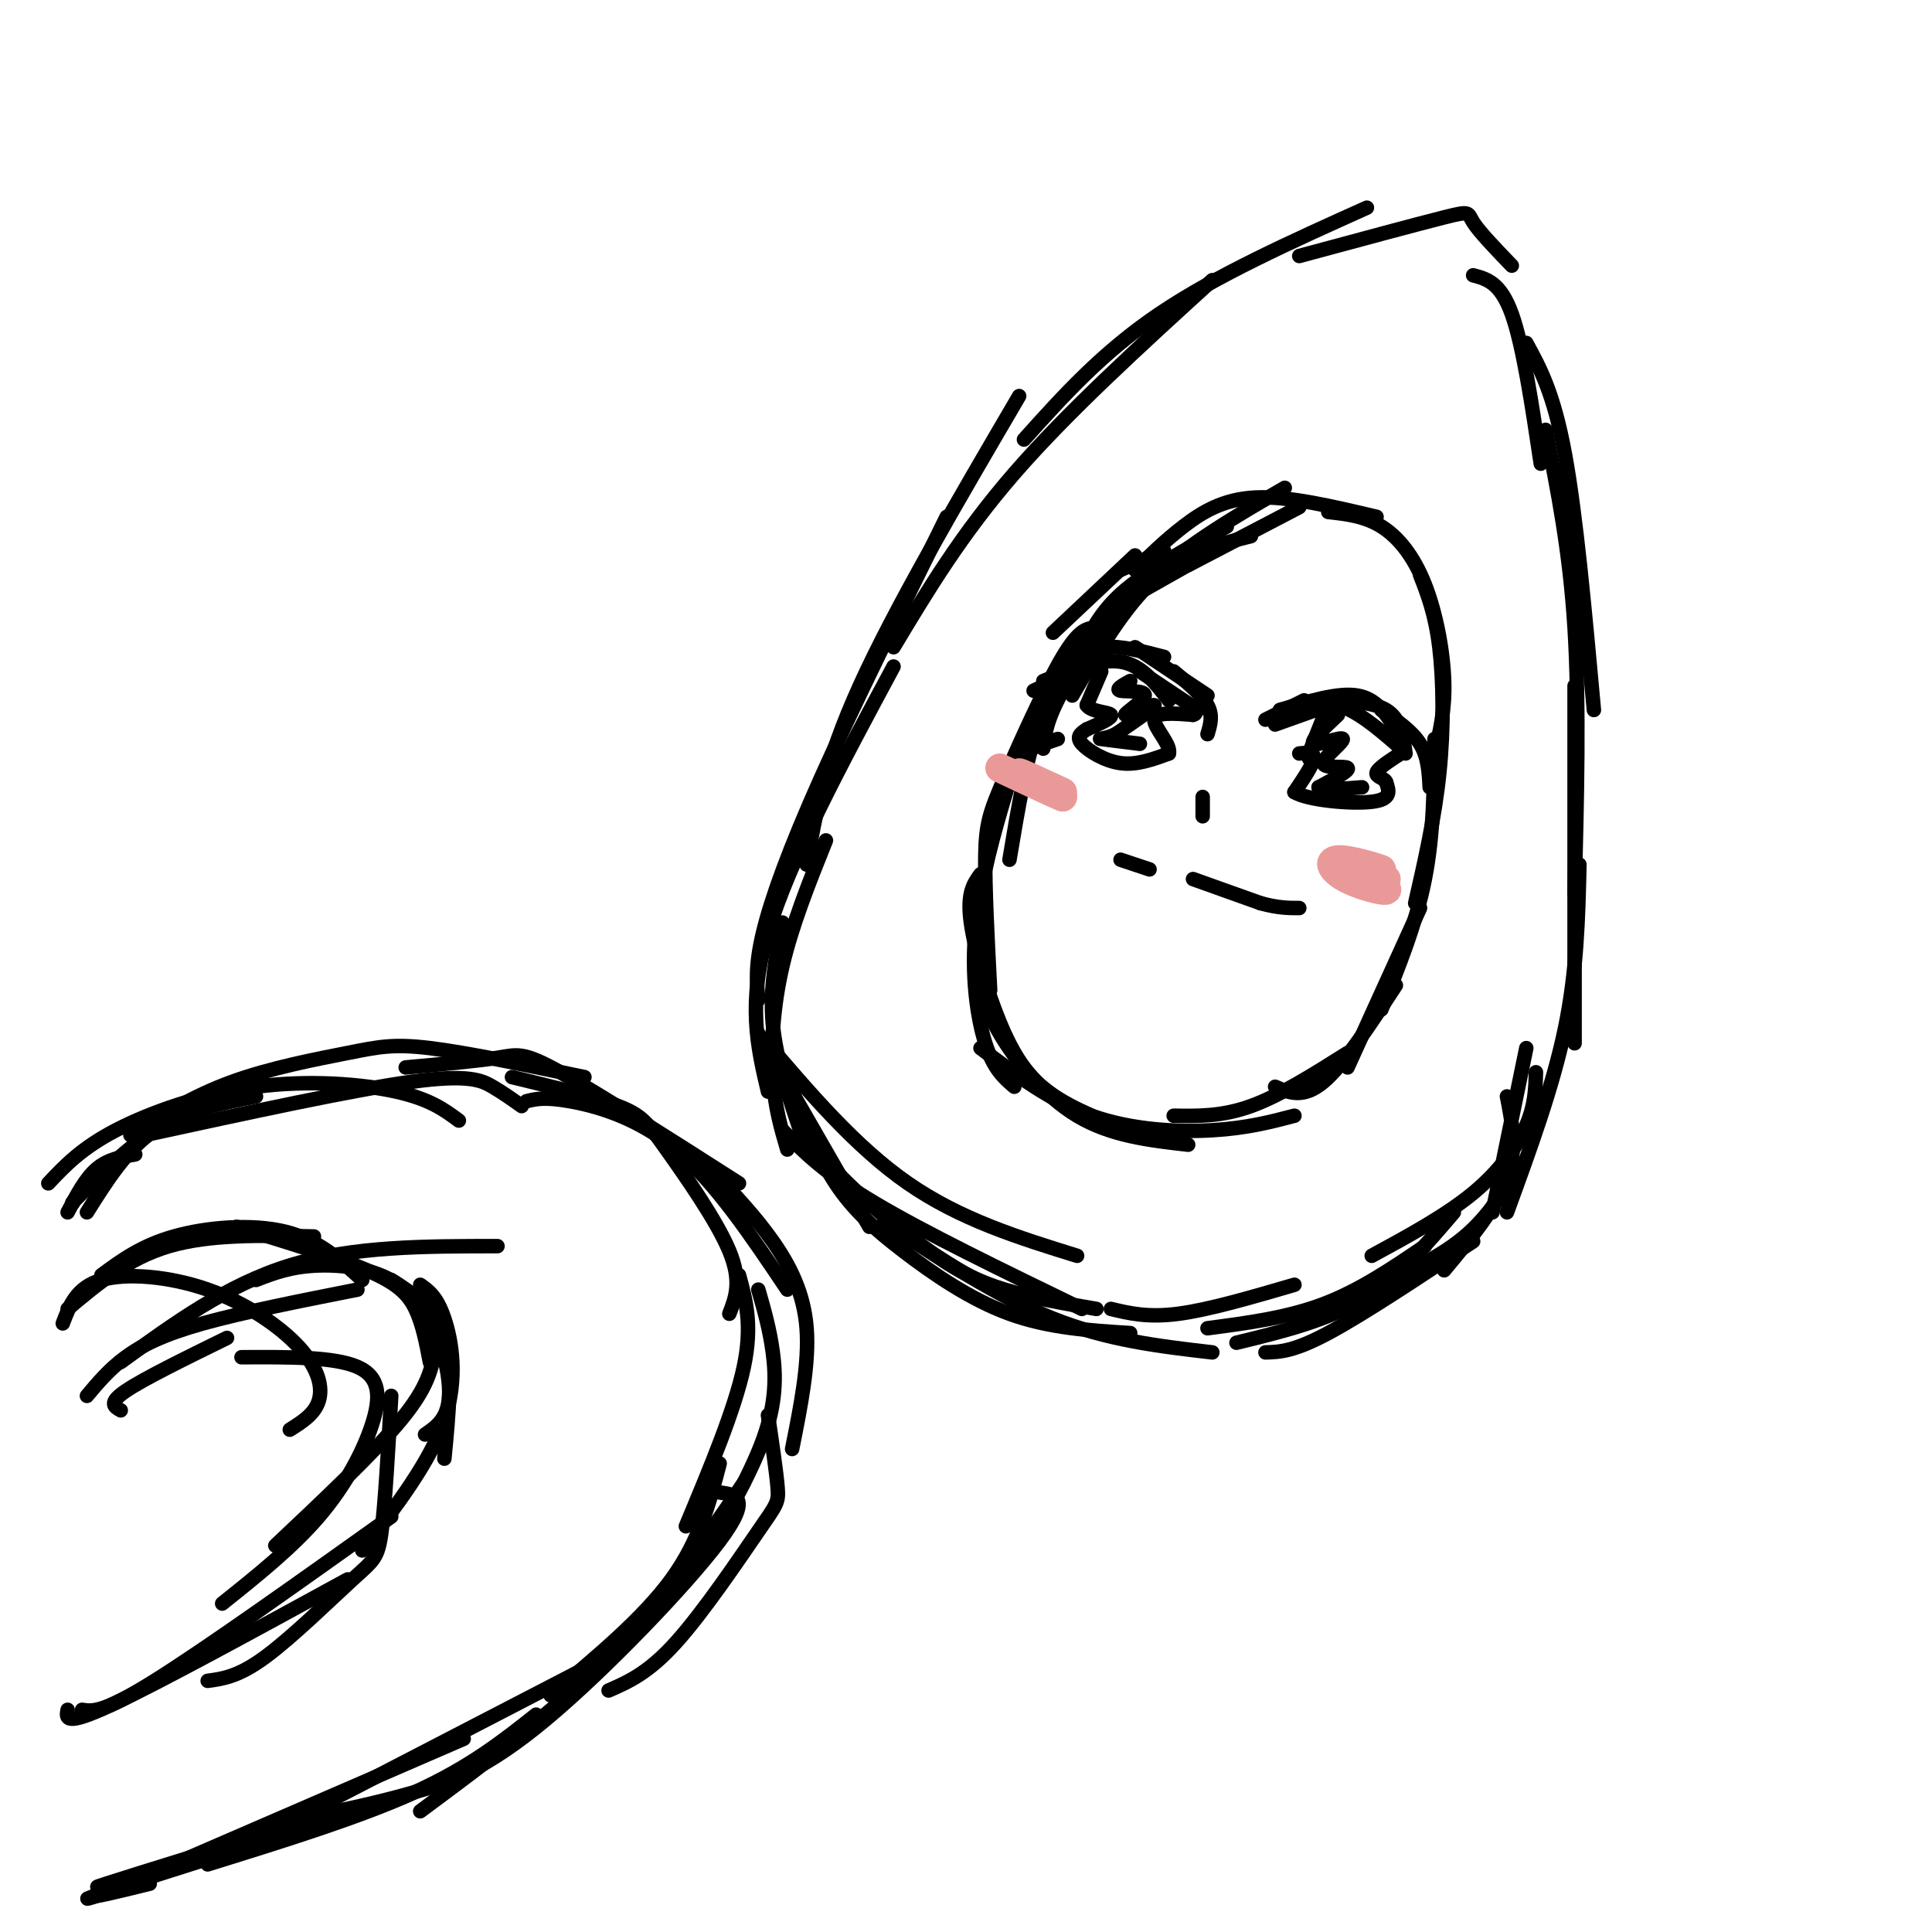 <svg viewBox='0 0 400 400' version='1.1' xmlns='http://www.w3.org/2000/svg' xmlns:xlink='http://www.w3.org/1999/xlink'><g fill='none' stroke='rgb(0,0,0)' stroke-width='3' stroke-linecap='round' stroke-linejoin='round'><path d='M166,235c-2.667,-7.833 -5.333,-15.667 -6,-23c-0.667,-7.333 0.667,-14.167 2,-21'/><path d='M163,238c-1.289,-4.356 -2.578,-8.711 -3,-15c-0.422,-6.289 0.022,-14.511 2,-23c1.978,-8.489 5.489,-17.244 9,-26'/><path d='M159,226c-2.167,-9.167 -4.333,-18.333 0,-33c4.333,-14.667 15.167,-34.833 26,-55'/><path d='M157,207c-0.333,-3.556 -0.667,-7.111 1,-14c1.667,-6.889 5.333,-17.111 12,-32c6.667,-14.889 16.333,-34.444 26,-54'/><path d='M167,179c1.833,-10.417 3.667,-20.833 11,-37c7.333,-16.167 20.167,-38.083 33,-60'/><path d='M185,134c7.000,-11.667 14.000,-23.333 25,-36c11.000,-12.667 26.000,-26.333 41,-40'/><path d='M212,91c8.083,-9.000 16.167,-18.000 28,-26c11.833,-8.000 27.417,-15.000 43,-22'/><path d='M269,53c12.178,-3.289 24.356,-6.578 30,-8c5.644,-1.422 4.756,-0.978 6,1c1.244,1.978 4.622,5.489 8,9'/><path d='M305,57c2.833,0.750 5.667,1.500 8,8c2.333,6.500 4.167,18.750 6,31'/><path d='M316,71c2.833,5.167 5.667,10.333 8,23c2.333,12.667 4.167,32.833 6,53'/><path d='M320,89c2.500,12.500 5.000,25.000 6,41c1.000,16.000 0.500,35.500 0,55'/><path d='M326,142c0.000,0.000 0.000,74.000 0,74'/><path d='M327,179c-0.250,11.000 -0.500,22.000 -3,34c-2.500,12.000 -7.250,25.000 -12,38'/><path d='M318,222c-0.089,3.378 -0.178,6.756 -2,11c-1.822,4.244 -5.378,9.356 -11,14c-5.622,4.644 -13.311,8.822 -21,13'/><path d='M301,251c-5.750,6.750 -11.500,13.500 -19,18c-7.500,4.500 -16.750,6.750 -26,9'/><path d='M157,214c0.000,0.000 23.000,40.000 23,40'/><path d='M158,215c9.583,11.250 19.167,22.500 30,30c10.833,7.500 22.917,11.250 35,15'/><path d='M162,234c4.333,4.417 8.667,8.833 19,15c10.333,6.167 26.667,14.083 43,22'/><path d='M164,224c0.554,4.435 1.107,8.869 6,15c4.893,6.131 14.125,13.958 21,19c6.875,5.042 11.393,7.298 17,9c5.607,1.702 12.304,2.851 19,4'/><path d='M164,226c2.726,6.810 5.452,13.619 9,19c3.548,5.381 7.917,9.333 14,14c6.083,4.667 13.881,10.048 22,13c8.119,2.952 16.560,3.476 25,4'/><path d='M183,253c11.833,7.750 23.667,15.500 35,20c11.333,4.500 22.167,5.750 33,7'/><path d='M230,271c3.833,0.917 7.667,1.833 14,1c6.333,-0.833 15.167,-3.417 24,-6'/><path d='M250,275c8.250,-1.083 16.500,-2.167 24,-5c7.500,-2.833 14.250,-7.417 21,-12'/><path d='M262,280c2.917,-0.083 5.833,-0.167 13,-4c7.167,-3.833 18.583,-11.417 30,-19'/><path d='M279,269c8.583,-3.750 17.167,-7.500 23,-12c5.833,-4.500 8.917,-9.750 12,-15'/><path d='M299,263c5.417,-6.500 10.833,-13.000 13,-19c2.167,-6.000 1.083,-11.500 0,-17'/><path d='M309,251c0.000,0.000 7.000,-34.000 7,-34'/><path d='M269,105c0.000,0.000 -23.000,12.000 -23,12'/><path d='M266,101c-9.911,5.733 -19.822,11.467 -28,19c-8.178,7.533 -14.622,16.867 -18,23c-3.378,6.133 -3.689,9.067 -4,12'/><path d='M254,109c-8.482,4.696 -16.964,9.393 -22,14c-5.036,4.607 -6.625,9.125 -9,13c-2.375,3.875 -5.536,7.107 -8,14c-2.464,6.893 -4.232,17.446 -6,28'/><path d='M227,130c-1.726,0.018 -3.452,0.036 -7,6c-3.548,5.964 -8.917,17.875 -12,25c-3.083,7.125 -3.881,9.464 -4,16c-0.119,6.536 0.440,17.268 1,28'/><path d='M219,153c-2.694,0.890 -5.388,1.780 -7,3c-1.612,1.220 -2.144,2.770 -4,9c-1.856,6.230 -5.038,17.139 -6,27c-0.962,9.861 0.297,18.675 2,24c1.703,5.325 3.852,7.163 6,9'/><path d='M203,181c-1.423,1.952 -2.845,3.905 -2,10c0.845,6.095 3.958,16.333 7,23c3.042,6.667 6.012,9.762 9,12c2.988,2.238 5.994,3.619 9,5'/><path d='M203,202c0.422,3.311 0.844,6.622 4,12c3.156,5.378 9.044,12.822 16,17c6.956,4.178 14.978,5.089 23,6'/><path d='M203,217c7.311,5.511 14.622,11.022 23,14c8.378,2.978 17.822,3.422 25,3c7.178,-0.422 12.089,-1.711 17,-3'/><path d='M243,231c5.000,0.083 10.000,0.167 16,-2c6.000,-2.167 13.000,-6.583 20,-11'/><path d='M264,225c2.917,1.250 5.833,2.500 10,-1c4.167,-3.500 9.583,-11.750 15,-20'/><path d='M279,221c0.000,0.000 15.000,-33.000 15,-33'/><path d='M286,209c3.583,-8.833 7.167,-17.667 9,-27c1.833,-9.333 1.917,-19.167 2,-29'/><path d='M293,187c2.022,-8.844 4.044,-17.689 5,-27c0.956,-9.311 0.844,-19.089 0,-26c-0.844,-6.911 -2.422,-10.956 -4,-15'/><path d='M297,156c1.095,-4.417 2.190,-8.833 2,-15c-0.190,-6.167 -1.667,-14.083 -4,-20c-2.333,-5.917 -5.524,-9.833 -9,-12c-3.476,-2.167 -7.238,-2.583 -11,-3'/><path d='M285,107c-9.111,-2.156 -18.222,-4.311 -25,-4c-6.778,0.311 -11.222,3.089 -15,6c-3.778,2.911 -6.889,5.956 -10,9'/><path d='M259,111c-6.917,1.750 -13.833,3.500 -20,9c-6.167,5.500 -11.583,14.750 -17,24'/><path d='M253,113c0.000,0.000 -23.000,13.000 -23,13'/><path d='M241,114c0.000,0.000 -9.000,4.000 -9,4'/><path d='M235,115c0.000,0.000 -17.000,16.000 -17,16'/><path d='M15,249c0.000,0.000 0.100,0.100 0.1,0.1'/><path d='M15,249c5.250,-5.333 10.500,-10.667 17,-15c6.500,-4.333 14.250,-7.667 22,-11'/><path d='M10,245c3.423,-3.637 6.845,-7.274 14,-11c7.155,-3.726 18.042,-7.542 29,-9c10.958,-1.458 21.988,-0.560 29,1c7.012,1.560 10.006,3.780 13,6'/><path d='M27,235c6.476,-4.036 12.952,-8.071 21,-11c8.048,-2.929 17.667,-4.750 24,-6c6.333,-1.250 9.381,-1.929 17,-1c7.619,0.929 19.810,3.464 32,6'/><path d='M84,221c7.400,-0.667 14.800,-1.333 19,-2c4.200,-0.667 5.200,-1.333 13,3c7.800,4.333 22.400,13.667 37,23'/><path d='M109,228c1.867,-0.467 3.733,-0.933 9,0c5.267,0.933 13.933,3.267 22,10c8.067,6.733 15.533,17.867 23,29'/><path d='M148,243c4.222,4.467 8.444,8.933 12,14c3.556,5.067 6.444,10.733 7,18c0.556,7.267 -1.222,16.133 -3,25'/><path d='M157,267c1.178,4.089 2.356,8.178 3,13c0.644,4.822 0.756,10.378 -2,18c-2.756,7.622 -8.378,17.311 -14,27'/><path d='M159,293c0.875,5.946 1.750,11.893 2,15c0.250,3.107 -0.125,3.375 -4,9c-3.875,5.625 -11.250,16.607 -17,23c-5.750,6.393 -9.875,8.196 -14,10'/><path d='M154,307c-8.417,12.333 -16.833,24.667 -28,36c-11.167,11.333 -25.083,21.667 -39,32'/><path d='M149,309c3.393,0.458 6.786,0.917 0,10c-6.786,9.083 -23.750,26.792 -36,37c-12.250,10.208 -19.786,12.917 -27,15c-7.214,2.083 -14.107,3.542 -21,5'/><path d='M111,355c-6.833,5.417 -13.667,10.833 -25,16c-11.333,5.167 -27.167,10.083 -43,15'/><path d='M70,375c-21.000,7.250 -42.000,14.500 -49,17c-7.000,2.500 0.000,0.250 7,-2'/><path d='M52,382c-13.750,4.333 -27.500,8.667 -31,10c-3.500,1.333 3.250,-0.333 10,-2'/><path d='M33,387c-8.333,2.417 -16.667,4.833 -11,3c5.667,-1.833 25.333,-7.917 45,-14'/><path d='M29,389c0.000,0.000 67.000,-29.000 67,-29'/><path d='M66,374c0.000,0.000 56.000,-29.000 56,-29'/><path d='M114,351c9.583,-8.000 19.167,-16.000 25,-24c5.833,-8.000 7.917,-16.000 10,-24'/><path d='M142,316c5.083,-12.167 10.167,-24.333 12,-33c1.833,-8.667 0.417,-13.833 -1,-19'/><path d='M151,272c1.304,-3.351 2.607,-6.702 0,-13c-2.607,-6.298 -9.125,-15.542 -13,-21c-3.875,-5.458 -5.107,-7.131 -10,-9c-4.893,-1.869 -13.446,-3.935 -22,-6'/><path d='M108,229c-1.867,-1.333 -3.733,-2.667 -6,-4c-2.267,-1.333 -4.933,-2.667 -17,-1c-12.067,1.667 -33.533,6.333 -55,11'/><path d='M53,227c-7.583,1.500 -15.167,3.000 -21,7c-5.833,4.000 -9.917,10.500 -14,17'/><path d='M28,239c-2.833,0.500 -5.667,1.000 -8,3c-2.333,2.000 -4.167,5.500 -6,9'/><path d='M25,292c-1.333,-0.750 -2.667,-1.500 1,-4c3.667,-2.500 12.333,-6.750 21,-11'/><path d='M18,289c2.311,-2.756 4.622,-5.511 8,-8c3.378,-2.489 7.822,-4.711 16,-7c8.178,-2.289 20.089,-4.644 32,-7'/><path d='M25,282c11.000,-8.000 22.000,-16.000 35,-20c13.000,-4.000 28.000,-4.000 43,-4'/><path d='M53,265c3.613,-1.405 7.226,-2.810 13,-3c5.774,-0.190 13.708,0.833 19,6c5.292,5.167 7.940,14.476 8,20c0.060,5.524 -2.470,7.262 -5,9'/><path d='M87,266c1.733,1.222 3.467,2.444 5,7c1.533,4.556 2.867,12.444 0,21c-2.867,8.556 -9.933,17.778 -17,27'/><path d='M81,289c-0.631,11.149 -1.262,22.298 -2,28c-0.738,5.702 -1.583,5.958 -6,10c-4.417,4.042 -12.405,11.869 -18,16c-5.595,4.131 -8.798,4.565 -12,5'/><path d='M72,327c-19.667,10.750 -39.333,21.500 -49,26c-9.667,4.500 -9.333,2.750 -9,1'/><path d='M17,354c2.167,0.333 4.333,0.667 15,-6c10.667,-6.667 29.833,-20.333 49,-34'/><path d='M46,332c7.262,-5.804 14.524,-11.607 20,-18c5.476,-6.393 9.167,-13.375 11,-19c1.833,-5.625 1.810,-9.893 -3,-12c-4.810,-2.107 -14.405,-2.054 -24,-2'/><path d='M60,296c2.576,-1.624 5.152,-3.247 6,-6c0.848,-2.753 -0.030,-6.635 -4,-11c-3.970,-4.365 -11.030,-9.214 -19,-12c-7.970,-2.786 -16.848,-3.510 -22,-2c-5.152,1.510 -6.576,5.255 -8,9'/><path d='M14,271c6.250,-5.250 12.500,-10.500 21,-13c8.500,-2.500 19.250,-2.250 30,-2'/><path d='M21,264c4.133,-3.044 8.267,-6.089 15,-8c6.733,-1.911 16.067,-2.689 23,-1c6.933,1.689 11.467,5.844 16,10'/><path d='M49,254c10.356,3.156 20.711,6.311 27,9c6.289,2.689 8.511,4.911 10,8c1.489,3.089 2.244,7.044 3,11'/><path d='M81,265c4.583,2.917 9.167,5.833 11,12c1.833,6.167 0.917,15.583 0,25'/><path d='M90,280c-0.750,3.667 -1.500,7.333 -7,14c-5.500,6.667 -15.750,16.333 -26,26'/><path d='M250,144c0.000,0.000 -15.000,-10.000 -15,-10'/><path d='M241,136c-4.500,-1.167 -9.000,-2.333 -12,-2c-3.000,0.333 -4.500,2.167 -6,4'/><path d='M229,136c0.000,0.000 -15.000,7.000 -15,7'/><path d='M216,141c5.833,-2.333 11.667,-4.667 16,-4c4.333,0.667 7.167,4.333 10,8'/><path d='M236,139c0.000,0.000 12.000,8.000 12,8'/><path d='M243,139c2.917,2.417 5.833,4.833 7,7c1.167,2.167 0.583,4.083 0,6'/><path d='M264,150c0.000,0.000 14.000,-5.000 14,-5'/><path d='M265,147c6.000,-1.833 12.000,-3.667 16,-3c4.000,0.667 6.000,3.833 8,7'/><path d='M273,145c5.500,0.083 11.000,0.167 14,2c3.000,1.833 3.500,5.417 4,9'/><path d='M286,147c3.167,2.167 6.333,4.333 8,7c1.667,2.667 1.833,5.833 2,9'/><path d='M289,154c-4.000,-3.417 -8.000,-6.833 -12,-8c-4.000,-1.167 -8.000,-0.083 -12,1'/><path d='M270,145c0.000,0.000 -8.000,4.000 -8,4'/><path d='M275,146c0.000,0.000 -4.000,10.000 -4,10'/><path d='M275,146c0.000,0.000 -4.000,11.000 -4,11'/><path d='M269,156c1.583,-0.167 3.167,-0.333 3,1c-0.167,1.333 -2.083,4.167 -4,7'/><path d='M268,164c2.800,1.711 11.800,2.489 16,2c4.200,-0.489 3.600,-2.244 3,-4'/><path d='M287,162c-0.200,-0.889 -2.200,-1.111 -2,-2c0.200,-0.889 2.600,-2.444 5,-4'/><path d='M290,156c0.667,-1.000 -0.167,-1.500 -1,-2'/><path d='M228,139c0.000,0.000 -3.000,7.000 -3,7'/><path d='M225,146c0.867,1.400 4.533,1.400 5,2c0.467,0.600 -2.267,1.800 -5,3'/><path d='M225,151c-1.357,0.881 -2.250,1.583 -1,3c1.250,1.417 4.643,3.548 8,4c3.357,0.452 6.679,-0.774 10,-2'/><path d='M242,156c0.533,-1.822 -3.133,-5.378 -3,-7c0.133,-1.622 4.067,-1.311 8,-1'/><path d='M247,148c1.167,-0.333 0.083,-0.667 -1,-1'/><path d='M234,141c-1.593,0.879 -3.187,1.758 -2,2c1.187,0.242 5.153,-0.152 5,1c-0.153,1.152 -4.426,3.848 -4,4c0.426,0.152 5.550,-2.242 6,-2c0.450,0.242 -3.775,3.121 -8,6'/><path d='M231,152c-2.267,1.111 -3.933,0.889 -3,1c0.933,0.111 4.467,0.556 8,1'/><path d='M277,148c-2.963,2.799 -5.927,5.598 -5,6c0.927,0.402 5.743,-1.593 6,-1c0.257,0.593 -4.046,3.775 -4,5c0.046,1.225 4.442,0.493 5,1c0.558,0.507 -2.721,2.254 -6,4'/><path d='M273,163c0.500,0.667 4.750,0.333 9,0'/><path d='M232,178c0.000,0.000 6.000,2.000 6,2'/><path d='M247,182c0.000,0.000 14.000,5.000 14,5'/><path d='M261,187c3.667,1.000 5.833,1.000 8,1'/><path d='M249,165c0.000,0.000 0.000,4.000 0,4'/></g>
<g fill='none' stroke='rgb(234,153,153)' stroke-width='6' stroke-linecap='round' stroke-linejoin='round'><path d='M220,164c-4.500,-2.083 -9.000,-4.167 -9,-4c0.000,0.167 4.500,2.583 9,5'/><path d='M220,165c-0.667,-0.167 -6.833,-3.083 -13,-6'/><path d='M278,178c4.371,1.165 8.741,2.330 8,2c-0.741,-0.330 -6.594,-2.155 -9,-2c-2.406,0.155 -1.367,2.289 2,4c3.367,1.711 9.060,2.999 8,2c-1.060,-0.999 -8.874,-4.285 -10,-5c-1.126,-0.715 4.437,1.143 10,3'/></g>
</svg>